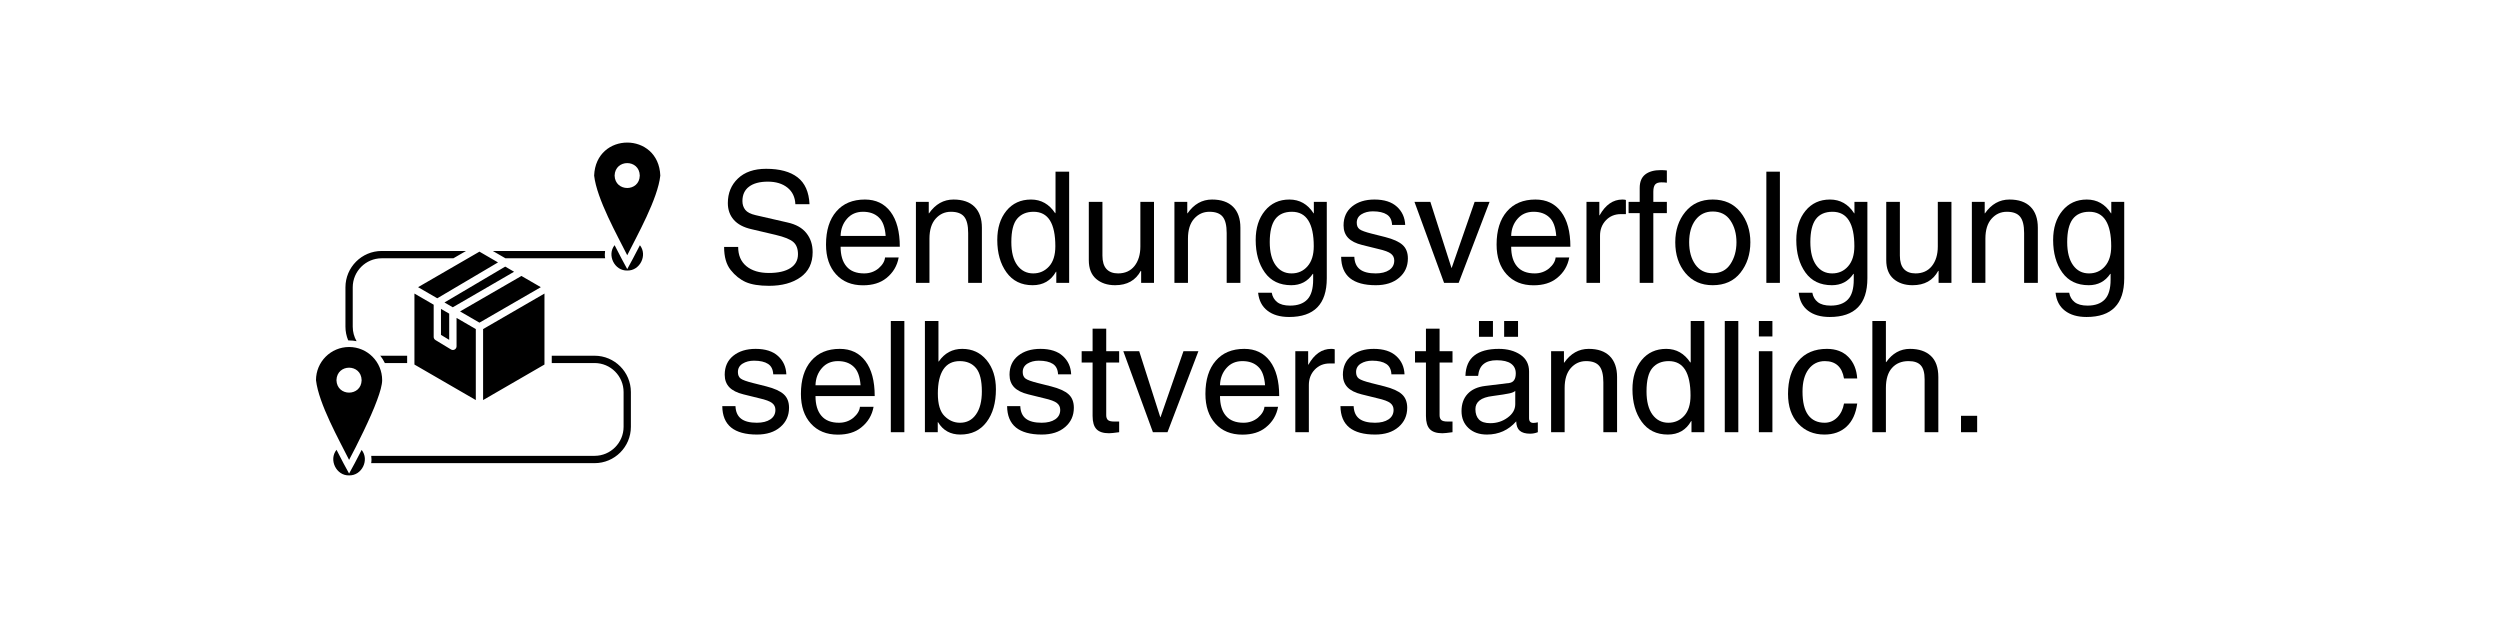 <?xml version="1.0" encoding="utf-8"?>
<svg xmlns="http://www.w3.org/2000/svg" height="150" preserveAspectRatio="xMidYMid meet" version="1.0" viewBox="0 0 450 112.5" width="600" zoomAndPan="magnify">
  <defs>
    <g/>
    <clipPath id="f67ad4c50c">
      <path clip-rule="nonzero" d="M 56.879 25 L 118.855 25 L 118.855 85.648 L 56.879 85.648 Z M 56.879 25"/>
    </clipPath>
  </defs>
  <g fill="#000000" fill-opacity="1">
    <g transform="translate(129.12, 50.916)">
      <g>
        <path d="M 14.047 -14.156 C 13.992 -15.426 13.52 -16.422 12.625 -17.141 C 11.727 -17.859 10.551 -18.219 9.094 -18.219 C 7.625 -18.219 6.492 -17.914 5.703 -17.312 C 4.91 -16.719 4.516 -15.852 4.516 -14.719 C 4.516 -14.102 4.688 -13.578 5.031 -13.141 C 5.375 -12.711 5.992 -12.395 6.891 -12.188 L 12.609 -10.875 C 14.148 -10.539 15.289 -9.898 16.031 -8.953 C 16.781 -8.016 17.156 -6.875 17.156 -5.531 C 17.156 -3.551 16.426 -2.047 14.969 -1.016 C 13.52 0.016 11.633 0.531 9.312 0.531 C 7.539 0.531 6.145 0.305 5.125 -0.141 C 4.102 -0.598 3.195 -1.32 2.406 -2.312 C 1.613 -3.301 1.219 -4.688 1.219 -6.469 L 3.75 -6.469 C 3.75 -4.977 4.242 -3.82 5.234 -3 C 6.223 -2.188 7.57 -1.781 9.281 -1.781 C 10.938 -1.781 12.223 -2.07 13.141 -2.656 C 14.055 -3.238 14.516 -4.07 14.516 -5.156 C 14.516 -6.133 14.238 -6.863 13.688 -7.344 C 13.145 -7.832 12.078 -8.266 10.484 -8.641 L 6.172 -9.656 C 4.734 -9.977 3.66 -10.547 2.953 -11.359 C 2.242 -12.172 1.891 -13.172 1.891 -14.359 C 1.891 -16.148 2.492 -17.625 3.703 -18.781 C 4.922 -19.945 6.613 -20.531 8.781 -20.531 C 11.227 -20.531 13.113 -20.02 14.438 -19 C 15.77 -17.977 16.488 -16.363 16.594 -14.156 Z M 14.047 -14.156"/>
      </g>
    </g>
  </g>
  <g fill="#000000" fill-opacity="1">
    <g transform="translate(147.574, 50.916)">
      <g>
        <path d="M 11.844 -8.453 C 11.727 -10.035 11.312 -11.148 10.594 -11.797 C 9.895 -12.461 8.953 -12.797 7.766 -12.797 C 6.578 -12.797 5.617 -12.379 4.891 -11.547 C 4.148 -10.703 3.766 -9.672 3.734 -8.453 Z M 14.188 -4.578 C 13.914 -3.055 13.172 -1.812 11.953 -0.844 C 10.891 0.008 9.492 0.438 7.766 0.438 C 5.723 0.438 4.102 -0.223 2.906 -1.547 C 1.707 -2.867 1.109 -4.648 1.109 -6.891 C 1.109 -9.441 1.727 -11.43 2.969 -12.859 C 4.195 -14.285 5.91 -15 8.109 -15 C 10.078 -15 11.613 -14.266 12.719 -12.797 C 13.832 -11.316 14.391 -9.219 14.391 -6.5 L 3.734 -6.5 C 3.734 -4.969 4.086 -3.785 4.797 -2.953 C 5.504 -2.117 6.562 -1.703 7.969 -1.703 C 8.957 -1.703 9.816 -2 10.547 -2.594 C 11.273 -3.219 11.672 -3.879 11.734 -4.578 Z M 14.188 -4.578"/>
      </g>
    </g>
  </g>
  <g fill="#000000" fill-opacity="1">
    <g transform="translate(163.021, 50.916)">
      <g>
        <path d="M 13.719 0 L 11.25 0 L 11.25 -8.969 C 11.25 -10.344 11.008 -11.32 10.531 -11.906 C 10.051 -12.5 9.254 -12.797 8.141 -12.797 C 7.047 -12.797 6.129 -12.379 5.391 -11.547 C 4.648 -10.711 4.281 -9.516 4.281 -7.953 L 4.281 0 L 1.844 0 L 1.844 -14.578 L 4.156 -14.578 L 4.156 -12.516 L 4.203 -12.516 C 5.359 -14.172 6.828 -15 8.609 -15 C 10.266 -15 11.531 -14.562 12.406 -13.688 C 13.281 -12.812 13.719 -11.555 13.719 -9.922 Z M 13.719 0"/>
      </g>
    </g>
  </g>
  <g fill="#000000" fill-opacity="1">
    <g transform="translate(178.4, 50.916)">
      <g>
        <path d="M 3.641 -7.344 C 3.641 -5.531 4 -4.133 4.719 -3.156 C 5.438 -2.188 6.391 -1.703 7.578 -1.703 C 8.711 -1.703 9.66 -2.117 10.422 -2.953 C 11.18 -3.785 11.562 -5 11.562 -6.594 C 11.562 -8.645 11.238 -10.191 10.594 -11.234 C 9.945 -12.273 8.961 -12.797 7.641 -12.797 C 6.379 -12.797 5.395 -12.379 4.688 -11.547 C 3.988 -10.723 3.641 -9.32 3.641 -7.344 Z M 14.047 0 L 11.734 0 L 11.734 -2 L 11.672 -2 C 10.754 -0.383 9.352 0.422 7.469 0.422 C 5.445 0.422 3.879 -0.348 2.766 -1.891 C 1.66 -3.43 1.109 -5.375 1.109 -7.719 C 1.109 -9.875 1.656 -11.625 2.75 -12.969 C 3.852 -14.32 5.332 -15 7.188 -15 C 9.008 -15 10.461 -14.172 11.547 -12.516 L 11.594 -12.688 L 11.594 -20.016 L 14.047 -20.016 Z M 14.047 0"/>
      </g>
    </g>
  </g>
  <g fill="#000000" fill-opacity="1">
    <g transform="translate(194.282, 50.916)">
      <g>
        <path d="M 1.703 -14.578 L 4.156 -14.578 L 4.156 -4.906 C 4.156 -3.832 4.395 -3.031 4.875 -2.5 C 5.363 -1.969 6.062 -1.703 6.969 -1.703 C 8.227 -1.703 9.211 -2.145 9.922 -3.031 C 10.629 -3.926 10.984 -5.098 10.984 -6.547 L 10.984 -14.578 L 13.438 -14.578 L 13.438 0 L 11.125 0 L 11.125 -2.125 L 11.062 -2.172 C 10.133 -0.441 8.594 0.422 6.438 0.422 C 5.039 0.422 3.898 0.039 3.016 -0.719 C 2.141 -1.477 1.703 -2.602 1.703 -4.094 Z M 1.703 -14.578"/>
      </g>
    </g>
  </g>
  <g fill="#000000" fill-opacity="1">
    <g transform="translate(209.552, 50.916)">
      <g>
        <path d="M 13.719 0 L 11.25 0 L 11.25 -8.969 C 11.25 -10.344 11.008 -11.32 10.531 -11.906 C 10.051 -12.5 9.254 -12.797 8.141 -12.797 C 7.047 -12.797 6.129 -12.379 5.391 -11.547 C 4.648 -10.711 4.281 -9.516 4.281 -7.953 L 4.281 0 L 1.844 0 L 1.844 -14.578 L 4.156 -14.578 L 4.156 -12.516 L 4.203 -12.516 C 5.359 -14.172 6.828 -15 8.609 -15 C 10.266 -15 11.531 -14.562 12.406 -13.688 C 13.281 -12.812 13.719 -11.555 13.719 -9.922 Z M 13.719 0"/>
      </g>
    </g>
  </g>
  <g fill="#000000" fill-opacity="1">
    <g transform="translate(224.93, 50.916)">
      <g>
        <path d="M 3.625 -7.344 C 3.625 -5.551 3.977 -4.16 4.688 -3.172 C 5.395 -2.191 6.348 -1.703 7.547 -1.703 C 8.723 -1.703 9.68 -2.129 10.422 -2.984 C 11.172 -3.836 11.547 -5.039 11.547 -6.594 C 11.547 -8.645 11.219 -10.191 10.562 -11.234 C 9.914 -12.273 8.93 -12.797 7.609 -12.797 C 6.273 -12.797 5.273 -12.352 4.609 -11.469 C 3.953 -10.582 3.625 -9.207 3.625 -7.344 Z M 13.891 -0.828 C 13.891 1.516 13.32 3.258 12.188 4.406 C 11.062 5.562 9.367 6.141 7.109 6.141 C 5.473 6.141 4.172 5.758 3.203 5 C 2.234 4.25 1.676 3.176 1.531 1.781 L 3.984 1.781 C 4.109 2.488 4.438 3.051 4.969 3.469 C 5.5 3.883 6.27 4.094 7.281 4.094 C 8.656 4.094 9.691 3.723 10.391 2.984 C 11.086 2.254 11.438 1.066 11.438 -0.578 L 11.438 -1.625 L 11.375 -1.625 C 10.457 -0.258 9.164 0.422 7.5 0.422 C 5.414 0.422 3.828 -0.344 2.734 -1.875 C 1.641 -3.406 1.094 -5.352 1.094 -7.719 C 1.094 -9.875 1.645 -11.625 2.75 -12.969 C 3.852 -14.32 5.32 -15 7.156 -15 C 9 -15 10.453 -14.172 11.516 -12.516 L 11.562 -12.516 L 11.562 -14.578 L 13.891 -14.578 Z M 13.891 -0.828"/>
      </g>
    </g>
  </g>
  <g fill="#000000" fill-opacity="1">
    <g transform="translate(240.513, 50.916)">
      <g>
        <path d="M 10.062 -10.422 C 10.02 -11.297 9.707 -11.922 9.125 -12.297 C 8.539 -12.68 7.695 -12.875 6.594 -12.875 C 5.801 -12.875 5.117 -12.695 4.547 -12.344 C 3.984 -11.988 3.703 -11.484 3.703 -10.828 C 3.703 -10.297 3.867 -9.906 4.203 -9.656 C 4.535 -9.406 5.266 -9.141 6.391 -8.859 L 8.812 -8.25 C 10.281 -7.875 11.328 -7.398 11.953 -6.828 C 12.586 -6.254 12.906 -5.445 12.906 -4.406 C 12.906 -2.977 12.379 -1.816 11.328 -0.922 C 10.285 -0.023 8.883 0.422 7.125 0.422 C 5.082 0.422 3.535 0 2.484 -0.844 C 1.441 -1.695 0.91 -2.977 0.891 -4.688 L 3.266 -4.688 C 3.305 -3.676 3.641 -2.926 4.266 -2.438 C 4.898 -1.945 5.848 -1.703 7.109 -1.703 C 8.129 -1.703 8.941 -1.906 9.547 -2.312 C 10.148 -2.719 10.453 -3.285 10.453 -4.016 C 10.453 -4.535 10.254 -4.945 9.859 -5.25 C 9.473 -5.562 8.703 -5.848 7.547 -6.109 L 4.703 -6.812 C 3.555 -7.094 2.707 -7.52 2.156 -8.094 C 1.602 -8.676 1.328 -9.426 1.328 -10.344 C 1.328 -11.781 1.836 -12.914 2.859 -13.75 C 3.891 -14.582 5.234 -15 6.891 -15 C 8.648 -15 10 -14.566 10.938 -13.703 C 11.875 -12.848 12.367 -11.754 12.422 -10.422 Z M 10.062 -10.422"/>
      </g>
    </g>
  </g>
  <g fill="#000000" fill-opacity="1">
    <g transform="translate(254.449, 50.916)">
      <g>
        <path d="M 10.984 -14.578 L 13.672 -14.578 L 8.109 0 L 5.484 0 L 0.156 -14.578 L 3.016 -14.578 L 6.812 -2.703 L 6.859 -2.703 Z M 10.984 -14.578"/>
      </g>
    </g>
  </g>
  <g fill="#000000" fill-opacity="1">
    <g transform="translate(268.277, 50.916)">
      <g>
        <path d="M 11.844 -8.453 C 11.727 -10.035 11.312 -11.148 10.594 -11.797 C 9.895 -12.461 8.953 -12.797 7.766 -12.797 C 6.578 -12.797 5.617 -12.379 4.891 -11.547 C 4.148 -10.703 3.766 -9.672 3.734 -8.453 Z M 14.188 -4.578 C 13.914 -3.055 13.172 -1.812 11.953 -0.844 C 10.891 0.008 9.492 0.438 7.766 0.438 C 5.723 0.438 4.102 -0.223 2.906 -1.547 C 1.707 -2.867 1.109 -4.648 1.109 -6.891 C 1.109 -9.441 1.727 -11.43 2.969 -12.859 C 4.195 -14.285 5.91 -15 8.109 -15 C 10.078 -15 11.613 -14.266 12.719 -12.797 C 13.832 -11.316 14.391 -9.219 14.391 -6.5 L 3.734 -6.5 C 3.734 -4.969 4.086 -3.785 4.797 -2.953 C 5.504 -2.117 6.562 -1.703 7.969 -1.703 C 8.957 -1.703 9.816 -2 10.547 -2.594 C 11.273 -3.219 11.672 -3.879 11.734 -4.578 Z M 14.188 -4.578"/>
      </g>
    </g>
  </g>
  <g fill="#000000" fill-opacity="1">
    <g transform="translate(283.723, 50.916)">
      <g>
        <path d="M 4.281 0 L 1.844 0 L 1.844 -14.578 L 4.156 -14.578 L 4.156 -12.156 L 4.203 -12.156 C 5.266 -14.051 6.629 -15 8.297 -15 C 8.566 -15 8.781 -14.973 8.938 -14.922 L 8.938 -12.375 L 8.031 -12.375 C 6.938 -12.375 6.035 -12 5.328 -11.25 C 4.629 -10.508 4.281 -9.586 4.281 -8.484 Z M 4.281 0"/>
      </g>
    </g>
  </g>
  <g fill="#000000" fill-opacity="1">
    <g transform="translate(292.801, 50.916)">
      <g>
        <path d="M 4.797 -12.547 L 4.797 0 L 2.344 0 L 2.344 -12.547 L 0.344 -12.547 L 0.344 -14.578 L 2.344 -14.578 L 2.344 -17.078 C 2.344 -18.18 2.676 -18.992 3.344 -19.516 C 4.008 -20.035 4.941 -20.297 6.141 -20.297 C 6.547 -20.297 6.91 -20.273 7.234 -20.234 L 7.234 -18.031 C 6.953 -18.07 6.625 -18.094 6.25 -18.094 C 5.707 -18.094 5.328 -17.957 5.109 -17.688 C 4.898 -17.414 4.797 -16.984 4.797 -16.391 L 4.797 -14.578 L 7.234 -14.578 L 7.234 -12.547 Z M 4.797 -12.547"/>
      </g>
    </g>
  </g>
  <g fill="#000000" fill-opacity="1">
    <g transform="translate(300.517, 50.916)">
      <g>
        <path d="M 3.531 -7.312 C 3.531 -5.688 3.898 -4.348 4.641 -3.297 C 5.379 -2.254 6.422 -1.734 7.766 -1.734 C 9.172 -1.734 10.234 -2.281 10.953 -3.375 C 11.68 -4.469 12.047 -5.781 12.047 -7.312 C 12.047 -8.852 11.68 -10.16 10.953 -11.234 C 10.234 -12.305 9.172 -12.844 7.766 -12.844 C 6.473 -12.844 5.441 -12.336 4.672 -11.328 C 3.91 -10.316 3.531 -8.977 3.531 -7.312 Z M 1.031 -7.312 C 1.031 -9.477 1.633 -11.301 2.844 -12.781 C 4.051 -14.258 5.691 -15 7.766 -15 C 9.891 -15 11.551 -14.25 12.75 -12.75 C 13.945 -11.25 14.547 -9.438 14.547 -7.312 C 14.547 -5.164 13.953 -3.336 12.766 -1.828 C 11.578 -0.328 9.91 0.422 7.766 0.422 C 5.711 0.422 4.078 -0.305 2.859 -1.766 C 1.641 -3.223 1.031 -5.07 1.031 -7.312 Z M 1.031 -7.312"/>
      </g>
    </g>
  </g>
  <g fill="#000000" fill-opacity="1">
    <g transform="translate(316.1, 50.916)">
      <g>
        <path d="M 4.281 0 L 1.844 0 L 1.844 -20.016 L 4.281 -20.016 Z M 4.281 0"/>
      </g>
    </g>
  </g>
  <g fill="#000000" fill-opacity="1">
    <g transform="translate(322.238, 50.916)">
      <g>
        <path d="M 3.625 -7.344 C 3.625 -5.551 3.977 -4.16 4.688 -3.172 C 5.395 -2.191 6.348 -1.703 7.547 -1.703 C 8.723 -1.703 9.68 -2.129 10.422 -2.984 C 11.172 -3.836 11.547 -5.039 11.547 -6.594 C 11.547 -8.645 11.219 -10.191 10.562 -11.234 C 9.914 -12.273 8.93 -12.797 7.609 -12.797 C 6.273 -12.797 5.273 -12.352 4.609 -11.469 C 3.953 -10.582 3.625 -9.207 3.625 -7.344 Z M 13.891 -0.828 C 13.891 1.516 13.32 3.258 12.188 4.406 C 11.062 5.562 9.367 6.141 7.109 6.141 C 5.473 6.141 4.172 5.758 3.203 5 C 2.234 4.25 1.676 3.176 1.531 1.781 L 3.984 1.781 C 4.109 2.488 4.438 3.051 4.969 3.469 C 5.5 3.883 6.27 4.094 7.281 4.094 C 8.656 4.094 9.691 3.723 10.391 2.984 C 11.086 2.254 11.438 1.066 11.438 -0.578 L 11.438 -1.625 L 11.375 -1.625 C 10.457 -0.258 9.164 0.422 7.5 0.422 C 5.414 0.422 3.828 -0.344 2.734 -1.875 C 1.641 -3.406 1.094 -5.352 1.094 -7.719 C 1.094 -9.875 1.645 -11.625 2.75 -12.969 C 3.852 -14.32 5.32 -15 7.156 -15 C 9 -15 10.453 -14.172 11.516 -12.516 L 11.562 -12.516 L 11.562 -14.578 L 13.891 -14.578 Z M 13.891 -0.828"/>
      </g>
    </g>
  </g>
  <g fill="#000000" fill-opacity="1">
    <g transform="translate(337.821, 50.916)">
      <g>
        <path d="M 1.703 -14.578 L 4.156 -14.578 L 4.156 -4.906 C 4.156 -3.832 4.395 -3.031 4.875 -2.5 C 5.363 -1.969 6.062 -1.703 6.969 -1.703 C 8.227 -1.703 9.211 -2.145 9.922 -3.031 C 10.629 -3.926 10.984 -5.098 10.984 -6.547 L 10.984 -14.578 L 13.438 -14.578 L 13.438 0 L 11.125 0 L 11.125 -2.125 L 11.062 -2.172 C 10.133 -0.441 8.594 0.422 6.438 0.422 C 5.039 0.422 3.898 0.039 3.016 -0.719 C 2.141 -1.477 1.703 -2.602 1.703 -4.094 Z M 1.703 -14.578"/>
      </g>
    </g>
  </g>
  <g fill="#000000" fill-opacity="1">
    <g transform="translate(353.091, 50.916)">
      <g>
        <path d="M 13.719 0 L 11.25 0 L 11.25 -8.969 C 11.25 -10.344 11.008 -11.32 10.531 -11.906 C 10.051 -12.5 9.254 -12.797 8.141 -12.797 C 7.047 -12.797 6.129 -12.379 5.391 -11.547 C 4.648 -10.711 4.281 -9.516 4.281 -7.953 L 4.281 0 L 1.844 0 L 1.844 -14.578 L 4.156 -14.578 L 4.156 -12.516 L 4.203 -12.516 C 5.359 -14.172 6.828 -15 8.609 -15 C 10.266 -15 11.531 -14.562 12.406 -13.688 C 13.281 -12.812 13.719 -11.555 13.719 -9.922 Z M 13.719 0"/>
      </g>
    </g>
  </g>
  <g fill="#000000" fill-opacity="1">
    <g transform="translate(368.47, 50.916)">
      <g>
        <path d="M 3.625 -7.344 C 3.625 -5.551 3.977 -4.16 4.688 -3.172 C 5.395 -2.191 6.348 -1.703 7.547 -1.703 C 8.723 -1.703 9.68 -2.129 10.422 -2.984 C 11.172 -3.836 11.547 -5.039 11.547 -6.594 C 11.547 -8.645 11.219 -10.191 10.562 -11.234 C 9.914 -12.273 8.93 -12.797 7.609 -12.797 C 6.273 -12.797 5.273 -12.352 4.609 -11.469 C 3.953 -10.582 3.625 -9.207 3.625 -7.344 Z M 13.891 -0.828 C 13.891 1.516 13.32 3.258 12.188 4.406 C 11.062 5.562 9.367 6.141 7.109 6.141 C 5.473 6.141 4.172 5.758 3.203 5 C 2.234 4.25 1.676 3.176 1.531 1.781 L 3.984 1.781 C 4.109 2.488 4.438 3.051 4.969 3.469 C 5.5 3.883 6.27 4.094 7.281 4.094 C 8.656 4.094 9.691 3.723 10.391 2.984 C 11.086 2.254 11.438 1.066 11.438 -0.578 L 11.438 -1.625 L 11.375 -1.625 C 10.457 -0.258 9.164 0.422 7.5 0.422 C 5.414 0.422 3.828 -0.344 2.734 -1.875 C 1.641 -3.406 1.094 -5.352 1.094 -7.719 C 1.094 -9.875 1.645 -11.625 2.75 -12.969 C 3.852 -14.32 5.32 -15 7.156 -15 C 9 -15 10.453 -14.172 11.516 -12.516 L 11.562 -12.516 L 11.562 -14.578 L 13.891 -14.578 Z M 13.891 -0.828"/>
      </g>
    </g>
  </g>
  <g fill="#000000" fill-opacity="1">
    <g transform="translate(129.12, 77.797)">
      <g>
        <path d="M 10.062 -10.422 C 10.02 -11.297 9.707 -11.922 9.125 -12.297 C 8.539 -12.68 7.695 -12.875 6.594 -12.875 C 5.801 -12.875 5.117 -12.695 4.547 -12.344 C 3.984 -11.988 3.703 -11.484 3.703 -10.828 C 3.703 -10.297 3.867 -9.906 4.203 -9.656 C 4.535 -9.406 5.266 -9.141 6.391 -8.859 L 8.812 -8.25 C 10.281 -7.875 11.328 -7.398 11.953 -6.828 C 12.586 -6.254 12.906 -5.445 12.906 -4.406 C 12.906 -2.977 12.379 -1.816 11.328 -0.922 C 10.285 -0.023 8.883 0.422 7.125 0.422 C 5.082 0.422 3.535 0 2.484 -0.844 C 1.441 -1.695 0.91 -2.977 0.891 -4.688 L 3.266 -4.688 C 3.305 -3.676 3.641 -2.926 4.266 -2.438 C 4.898 -1.945 5.848 -1.703 7.109 -1.703 C 8.129 -1.703 8.941 -1.906 9.547 -2.312 C 10.148 -2.719 10.453 -3.285 10.453 -4.016 C 10.453 -4.535 10.254 -4.945 9.859 -5.25 C 9.473 -5.562 8.703 -5.848 7.547 -6.109 L 4.703 -6.812 C 3.555 -7.094 2.707 -7.52 2.156 -8.094 C 1.602 -8.676 1.328 -9.426 1.328 -10.344 C 1.328 -11.781 1.836 -12.914 2.859 -13.75 C 3.891 -14.582 5.234 -15 6.891 -15 C 8.648 -15 10 -14.566 10.938 -13.703 C 11.875 -12.848 12.367 -11.754 12.422 -10.422 Z M 10.062 -10.422"/>
      </g>
    </g>
  </g>
  <g fill="#000000" fill-opacity="1">
    <g transform="translate(143.056, 77.797)">
      <g>
        <path d="M 11.844 -8.453 C 11.727 -10.035 11.312 -11.148 10.594 -11.797 C 9.895 -12.461 8.953 -12.797 7.766 -12.797 C 6.578 -12.797 5.617 -12.379 4.891 -11.547 C 4.148 -10.703 3.766 -9.672 3.734 -8.453 Z M 14.188 -4.578 C 13.914 -3.055 13.172 -1.812 11.953 -0.844 C 10.891 0.008 9.492 0.438 7.766 0.438 C 5.723 0.438 4.102 -0.223 2.906 -1.547 C 1.707 -2.867 1.109 -4.648 1.109 -6.891 C 1.109 -9.441 1.727 -11.43 2.969 -12.859 C 4.195 -14.285 5.91 -15 8.109 -15 C 10.078 -15 11.613 -14.266 12.719 -12.797 C 13.832 -11.316 14.391 -9.219 14.391 -6.5 L 3.734 -6.5 C 3.734 -4.969 4.086 -3.785 4.797 -2.953 C 5.504 -2.117 6.562 -1.703 7.969 -1.703 C 8.957 -1.703 9.816 -2 10.547 -2.594 C 11.273 -3.219 11.672 -3.879 11.734 -4.578 Z M 14.188 -4.578"/>
      </g>
    </g>
  </g>
  <g fill="#000000" fill-opacity="1">
    <g transform="translate(158.503, 77.797)">
      <g>
        <path d="M 4.281 0 L 1.844 0 L 1.844 -20.016 L 4.281 -20.016 Z M 4.281 0"/>
      </g>
    </g>
  </g>
  <g fill="#000000" fill-opacity="1">
    <g transform="translate(164.64, 77.797)">
      <g>
        <path d="M 12.094 -7.344 C 12.094 -9.301 11.75 -10.695 11.062 -11.531 C 10.363 -12.375 9.379 -12.797 8.109 -12.797 C 6.805 -12.797 5.82 -12.297 5.156 -11.297 C 4.5 -10.297 4.172 -8.852 4.172 -6.969 C 4.172 -5.051 4.57 -3.695 5.375 -2.906 C 6.176 -2.102 7.109 -1.703 8.172 -1.703 C 9.379 -1.703 10.332 -2.195 11.031 -3.188 C 11.738 -4.176 12.094 -5.562 12.094 -7.344 Z M 1.844 0 L 1.844 -20.016 L 4.281 -20.016 L 4.281 -12.734 L 4.344 -12.734 C 5.383 -14.242 6.789 -15 8.562 -15 C 10.375 -15 11.836 -14.32 12.953 -12.969 C 14.066 -11.613 14.625 -9.863 14.625 -7.719 C 14.625 -5.281 14.062 -3.316 12.938 -1.828 C 11.812 -0.328 10.238 0.422 8.219 0.422 C 6.438 0.422 5.098 -0.32 4.203 -1.812 L 4.156 -1.812 L 4.156 0 Z M 1.844 0"/>
      </g>
    </g>
  </g>
  <g fill="#000000" fill-opacity="1">
    <g transform="translate(180.387, 77.797)">
      <g>
        <path d="M 10.062 -10.422 C 10.02 -11.297 9.707 -11.922 9.125 -12.297 C 8.539 -12.68 7.695 -12.875 6.594 -12.875 C 5.801 -12.875 5.117 -12.695 4.547 -12.344 C 3.984 -11.988 3.703 -11.484 3.703 -10.828 C 3.703 -10.297 3.867 -9.906 4.203 -9.656 C 4.535 -9.406 5.266 -9.141 6.391 -8.859 L 8.812 -8.25 C 10.281 -7.875 11.328 -7.398 11.953 -6.828 C 12.586 -6.254 12.906 -5.445 12.906 -4.406 C 12.906 -2.977 12.379 -1.816 11.328 -0.922 C 10.285 -0.023 8.883 0.422 7.125 0.422 C 5.082 0.422 3.535 0 2.484 -0.844 C 1.441 -1.695 0.91 -2.977 0.891 -4.688 L 3.266 -4.688 C 3.305 -3.676 3.641 -2.926 4.266 -2.438 C 4.898 -1.945 5.848 -1.703 7.109 -1.703 C 8.129 -1.703 8.941 -1.906 9.547 -2.312 C 10.148 -2.719 10.453 -3.285 10.453 -4.016 C 10.453 -4.535 10.254 -4.945 9.859 -5.25 C 9.473 -5.562 8.703 -5.848 7.547 -6.109 L 4.703 -6.812 C 3.555 -7.094 2.707 -7.52 2.156 -8.094 C 1.602 -8.676 1.328 -9.426 1.328 -10.344 C 1.328 -11.781 1.836 -12.914 2.859 -13.75 C 3.891 -14.582 5.234 -15 6.891 -15 C 8.648 -15 10 -14.566 10.938 -13.703 C 11.875 -12.848 12.367 -11.754 12.422 -10.422 Z M 10.062 -10.422"/>
      </g>
    </g>
  </g>
  <g fill="#000000" fill-opacity="1">
    <g transform="translate(194.323, 77.797)">
      <g>
        <path d="M 4.797 -12.547 L 4.797 -3.062 C 4.797 -2.688 4.895 -2.398 5.094 -2.203 C 5.301 -2.016 5.664 -1.922 6.188 -1.922 L 7.125 -1.922 L 7.125 0 C 6.238 0.125 5.629 0.188 5.297 0.188 C 4.266 0.188 3.516 -0.055 3.047 -0.547 C 2.578 -1.035 2.344 -1.828 2.344 -2.922 L 2.344 -12.547 L 0.375 -12.547 L 0.375 -14.578 L 2.344 -14.578 L 2.344 -18.641 L 4.797 -18.641 L 4.797 -14.578 L 7.125 -14.578 L 7.125 -12.547 Z M 4.797 -12.547"/>
      </g>
    </g>
  </g>
  <g fill="#000000" fill-opacity="1">
    <g transform="translate(202.039, 77.797)">
      <g>
        <path d="M 10.984 -14.578 L 13.672 -14.578 L 8.109 0 L 5.484 0 L 0.156 -14.578 L 3.016 -14.578 L 6.812 -2.703 L 6.859 -2.703 Z M 10.984 -14.578"/>
      </g>
    </g>
  </g>
  <g fill="#000000" fill-opacity="1">
    <g transform="translate(215.866, 77.797)">
      <g>
        <path d="M 11.844 -8.453 C 11.727 -10.035 11.312 -11.148 10.594 -11.797 C 9.895 -12.461 8.953 -12.797 7.766 -12.797 C 6.578 -12.797 5.617 -12.379 4.891 -11.547 C 4.148 -10.703 3.766 -9.672 3.734 -8.453 Z M 14.188 -4.578 C 13.914 -3.055 13.172 -1.812 11.953 -0.844 C 10.891 0.008 9.492 0.438 7.766 0.438 C 5.723 0.438 4.102 -0.223 2.906 -1.547 C 1.707 -2.867 1.109 -4.648 1.109 -6.891 C 1.109 -9.441 1.727 -11.43 2.969 -12.859 C 4.195 -14.285 5.91 -15 8.109 -15 C 10.078 -15 11.613 -14.266 12.719 -12.797 C 13.832 -11.316 14.391 -9.219 14.391 -6.5 L 3.734 -6.5 C 3.734 -4.969 4.086 -3.785 4.797 -2.953 C 5.504 -2.117 6.562 -1.703 7.969 -1.703 C 8.957 -1.703 9.816 -2 10.547 -2.594 C 11.273 -3.219 11.672 -3.879 11.734 -4.578 Z M 14.188 -4.578"/>
      </g>
    </g>
  </g>
  <g fill="#000000" fill-opacity="1">
    <g transform="translate(231.313, 77.797)">
      <g>
        <path d="M 4.281 0 L 1.844 0 L 1.844 -14.578 L 4.156 -14.578 L 4.156 -12.156 L 4.203 -12.156 C 5.266 -14.051 6.629 -15 8.297 -15 C 8.566 -15 8.781 -14.973 8.938 -14.922 L 8.938 -12.375 L 8.031 -12.375 C 6.938 -12.375 6.035 -12 5.328 -11.25 C 4.629 -10.508 4.281 -9.586 4.281 -8.484 Z M 4.281 0"/>
      </g>
    </g>
  </g>
  <g fill="#000000" fill-opacity="1">
    <g transform="translate(240.391, 77.797)">
      <g>
        <path d="M 10.062 -10.422 C 10.02 -11.297 9.707 -11.922 9.125 -12.297 C 8.539 -12.68 7.695 -12.875 6.594 -12.875 C 5.801 -12.875 5.117 -12.695 4.547 -12.344 C 3.984 -11.988 3.703 -11.484 3.703 -10.828 C 3.703 -10.297 3.867 -9.906 4.203 -9.656 C 4.535 -9.406 5.266 -9.141 6.391 -8.859 L 8.812 -8.25 C 10.281 -7.875 11.328 -7.398 11.953 -6.828 C 12.586 -6.254 12.906 -5.445 12.906 -4.406 C 12.906 -2.977 12.379 -1.816 11.328 -0.922 C 10.285 -0.023 8.883 0.422 7.125 0.422 C 5.082 0.422 3.535 0 2.484 -0.844 C 1.441 -1.695 0.91 -2.977 0.891 -4.688 L 3.266 -4.688 C 3.305 -3.676 3.641 -2.926 4.266 -2.438 C 4.898 -1.945 5.848 -1.703 7.109 -1.703 C 8.129 -1.703 8.941 -1.906 9.547 -2.312 C 10.148 -2.719 10.453 -3.285 10.453 -4.016 C 10.453 -4.535 10.254 -4.945 9.859 -5.25 C 9.473 -5.562 8.703 -5.848 7.547 -6.109 L 4.703 -6.812 C 3.555 -7.094 2.707 -7.52 2.156 -8.094 C 1.602 -8.676 1.328 -9.426 1.328 -10.344 C 1.328 -11.781 1.836 -12.914 2.859 -13.75 C 3.891 -14.582 5.234 -15 6.891 -15 C 8.648 -15 10 -14.566 10.938 -13.703 C 11.875 -12.848 12.367 -11.754 12.422 -10.422 Z M 10.062 -10.422"/>
      </g>
    </g>
  </g>
  <g fill="#000000" fill-opacity="1">
    <g transform="translate(254.327, 77.797)">
      <g>
        <path d="M 4.797 -12.547 L 4.797 -3.062 C 4.797 -2.688 4.895 -2.398 5.094 -2.203 C 5.301 -2.016 5.664 -1.922 6.188 -1.922 L 7.125 -1.922 L 7.125 0 C 6.238 0.125 5.629 0.188 5.297 0.188 C 4.266 0.188 3.516 -0.055 3.047 -0.547 C 2.578 -1.035 2.344 -1.828 2.344 -2.922 L 2.344 -12.547 L 0.375 -12.547 L 0.375 -14.578 L 2.344 -14.578 L 2.344 -18.641 L 4.797 -18.641 L 4.797 -14.578 L 7.125 -14.578 L 7.125 -12.547 Z M 4.797 -12.547"/>
      </g>
    </g>
  </g>
  <g fill="#000000" fill-opacity="1">
    <g transform="translate(262.043, 77.797)">
      <g>
        <path d="M 10.703 -7.438 C 10.516 -7.25 10.156 -7.098 9.625 -6.984 C 9.094 -6.867 8.102 -6.711 6.656 -6.516 C 5.582 -6.391 4.789 -6.125 4.281 -5.719 C 3.781 -5.32 3.531 -4.801 3.531 -4.156 C 3.531 -3.352 3.742 -2.727 4.172 -2.281 C 4.598 -1.844 5.281 -1.625 6.219 -1.625 C 7.383 -1.625 8.422 -1.957 9.328 -2.625 C 10.242 -3.289 10.703 -4.098 10.703 -5.047 Z M 1.734 -10.141 C 1.785 -11.785 2.316 -13.004 3.328 -13.797 C 4.336 -14.598 5.812 -15 7.75 -15 C 9.289 -15 10.582 -14.648 11.625 -13.953 C 12.664 -13.254 13.188 -12.242 13.188 -10.922 L 13.188 -2.531 C 13.188 -1.957 13.445 -1.672 13.969 -1.672 C 14.176 -1.672 14.441 -1.707 14.766 -1.781 L 14.766 0 C 14.316 0.176 13.852 0.266 13.375 0.266 C 12.539 0.266 11.922 0.086 11.516 -0.266 C 11.109 -0.617 10.895 -1.18 10.875 -1.953 C 9.477 -0.367 7.723 0.422 5.609 0.422 C 4.223 0.422 3.113 0.031 2.281 -0.75 C 1.445 -1.531 1.031 -2.547 1.031 -3.797 C 1.031 -5.078 1.395 -6.109 2.125 -6.891 C 2.852 -7.68 3.91 -8.16 5.297 -8.328 L 9.625 -8.859 C 10.406 -8.973 10.797 -9.551 10.797 -10.594 C 10.797 -11.352 10.508 -11.938 9.938 -12.344 C 9.375 -12.75 8.516 -12.953 7.359 -12.953 C 6.336 -12.953 5.551 -12.723 5 -12.266 C 4.445 -11.816 4.117 -11.109 4.016 -10.141 Z M 11.203 -17.172 L 8.703 -17.172 L 8.703 -20.016 L 11.203 -20.016 Z M 6.688 -17.172 L 4.172 -17.172 L 4.172 -20.016 L 6.688 -20.016 Z M 6.688 -17.172"/>
      </g>
    </g>
  </g>
  <g fill="#000000" fill-opacity="1">
    <g transform="translate(277.354, 77.797)">
      <g>
        <path d="M 13.719 0 L 11.25 0 L 11.25 -8.969 C 11.25 -10.344 11.008 -11.32 10.531 -11.906 C 10.051 -12.5 9.254 -12.797 8.141 -12.797 C 7.047 -12.797 6.129 -12.379 5.391 -11.547 C 4.648 -10.711 4.281 -9.516 4.281 -7.953 L 4.281 0 L 1.844 0 L 1.844 -14.578 L 4.156 -14.578 L 4.156 -12.516 L 4.203 -12.516 C 5.359 -14.172 6.828 -15 8.609 -15 C 10.266 -15 11.531 -14.562 12.406 -13.688 C 13.281 -12.812 13.719 -11.555 13.719 -9.922 Z M 13.719 0"/>
      </g>
    </g>
  </g>
  <g fill="#000000" fill-opacity="1">
    <g transform="translate(292.733, 77.797)">
      <g>
        <path d="M 3.641 -7.344 C 3.641 -5.531 4 -4.133 4.719 -3.156 C 5.438 -2.188 6.391 -1.703 7.578 -1.703 C 8.711 -1.703 9.66 -2.117 10.422 -2.953 C 11.18 -3.785 11.562 -5 11.562 -6.594 C 11.562 -8.645 11.238 -10.191 10.594 -11.234 C 9.945 -12.273 8.961 -12.797 7.641 -12.797 C 6.379 -12.797 5.395 -12.379 4.688 -11.547 C 3.988 -10.723 3.641 -9.32 3.641 -7.344 Z M 14.047 0 L 11.734 0 L 11.734 -2 L 11.672 -2 C 10.754 -0.383 9.352 0.422 7.469 0.422 C 5.445 0.422 3.879 -0.348 2.766 -1.891 C 1.66 -3.43 1.109 -5.375 1.109 -7.719 C 1.109 -9.875 1.656 -11.625 2.75 -12.969 C 3.852 -14.32 5.332 -15 7.188 -15 C 9.008 -15 10.461 -14.172 11.547 -12.516 L 11.594 -12.688 L 11.594 -20.016 L 14.047 -20.016 Z M 14.047 0"/>
      </g>
    </g>
  </g>
  <g fill="#000000" fill-opacity="1">
    <g transform="translate(308.615, 77.797)">
      <g>
        <path d="M 4.281 0 L 1.844 0 L 1.844 -20.016 L 4.281 -20.016 Z M 4.281 0"/>
      </g>
    </g>
  </g>
  <g fill="#000000" fill-opacity="1">
    <g transform="translate(314.753, 77.797)">
      <g>
        <path d="M 1.844 -17.234 L 1.844 -20.016 L 4.281 -20.016 L 4.281 -17.234 Z M 4.281 0 L 1.844 0 L 1.844 -14.578 L 4.281 -14.578 Z M 4.281 0"/>
      </g>
    </g>
  </g>
  <g fill="#000000" fill-opacity="1">
    <g transform="translate(320.891, 77.797)">
      <g>
        <path d="M 11.031 -9.672 C 10.676 -11.754 9.523 -12.797 7.578 -12.797 C 6.367 -12.797 5.395 -12.312 4.656 -11.344 C 3.926 -10.375 3.562 -9.031 3.562 -7.312 C 3.562 -5.426 3.898 -4.02 4.578 -3.094 C 5.266 -2.164 6.254 -1.703 7.547 -1.703 C 8.422 -1.703 9.176 -2.02 9.812 -2.656 C 10.445 -3.301 10.852 -4.133 11.031 -5.156 L 13.406 -5.156 C 13.164 -3.352 12.531 -1.973 11.5 -1.016 C 10.469 -0.055 9.133 0.422 7.5 0.422 C 5.582 0.422 4.008 -0.234 2.781 -1.547 C 1.562 -2.859 0.953 -4.641 0.953 -6.891 C 0.953 -9.359 1.562 -11.328 2.781 -12.797 C 4.008 -14.266 5.734 -15 7.953 -15 C 9.566 -15 10.852 -14.516 11.812 -13.547 C 12.77 -12.578 13.301 -11.285 13.406 -9.672 Z M 11.031 -9.672"/>
      </g>
    </g>
  </g>
  <g fill="#000000" fill-opacity="1">
    <g transform="translate(335.181, 77.797)">
      <g>
        <path d="M 13.719 0 L 11.25 0 L 11.25 -9.531 C 11.25 -10.695 11.02 -11.531 10.562 -12.031 C 10.113 -12.539 9.379 -12.797 8.359 -12.797 C 7.098 -12.797 6.102 -12.383 5.375 -11.562 C 4.645 -10.75 4.281 -9.547 4.281 -7.953 L 4.281 0 L 1.844 0 L 1.844 -20.016 L 4.281 -20.016 L 4.281 -12.625 L 4.344 -12.625 C 5.457 -14.207 6.879 -15 8.609 -15 C 10.211 -15 11.461 -14.582 12.359 -13.75 C 13.266 -12.914 13.719 -11.641 13.719 -9.922 Z M 13.719 0"/>
      </g>
    </g>
  </g>
  <g fill="#000000" fill-opacity="1">
    <g transform="translate(350.56, 77.797)">
      <g>
        <path d="M 5.328 0 L 2.422 0 L 2.422 -2.953 L 5.328 -2.953 Z M 5.328 0"/>
      </g>
    </g>
  </g>
  <g clip-path="url(#f67ad4c50c)">
    <path d="M 113.559 70.574 L 113.559 76.824 C 113.559 80.441 110.629 83.367 107.031 83.367 L 66.809 83.367 C 66.895 82.926 66.883 82.5 66.82 82.051 L 107.031 82.051 C 109.91 82.051 112.246 79.699 112.246 76.824 L 112.246 70.574 C 112.246 67.688 109.91 65.348 107.031 65.348 L 99.316 65.348 L 99.316 64.031 L 107.031 64.031 C 110.629 64.031 113.559 66.969 113.559 70.574 Z M 68.449 64.02 C 68.766 64.422 69.043 64.875 69.273 65.348 L 73.285 65.348 L 73.285 64.031 L 68.703 64.031 C 68.621 64.031 68.535 64.031 68.449 64.02 Z M 62.836 61.281 C 63.297 61.281 63.746 61.328 64.184 61.414 C 63.734 60.621 63.492 59.734 63.492 58.809 L 63.492 51.719 C 63.492 48.832 65.836 46.492 68.703 46.492 L 81.609 46.492 L 83.883 45.176 L 68.703 45.176 C 65.105 45.176 62.18 48.113 62.18 51.719 L 62.18 58.797 C 62.18 59.648 62.348 60.488 62.676 61.27 L 62.836 61.27 Z M 88.707 45.176 L 90.98 46.492 L 108.926 46.492 C 108.844 46.066 108.855 45.602 108.914 45.176 Z M 65.094 80.988 C 63.793 83.523 63.82 83.438 62.836 85.242 C 61.863 83.426 61.863 83.512 60.574 80.965 C 59.129 82.742 60.527 85.645 62.836 85.57 C 65.145 85.633 66.527 82.758 65.094 80.988 Z M 118.855 31.605 C 118.418 35.758 114.664 42.422 112.902 45.945 C 111.137 42.41 107.422 35.832 106.945 31.605 C 107.25 23.688 118.551 23.676 118.855 31.605 Z M 115.16 31.605 C 115.09 28.609 110.715 28.609 110.629 31.605 C 110.715 34.59 115.102 34.578 115.16 31.605 Z M 67.867 72.047 C 66.785 75.059 64.148 80.344 62.836 82.781 C 61.062 79.223 57.367 72.684 56.879 68.43 C 56.879 65.129 59.543 62.461 62.836 62.461 C 66.129 62.461 68.789 65.129 68.789 68.43 C 68.789 69.258 68.426 70.562 67.867 72.047 Z M 65.094 68.43 C 65.023 65.434 60.648 65.434 60.562 68.43 C 60.648 71.426 65.035 71.414 65.094 68.43 Z M 113.945 46.516 L 112.902 48.441 C 111.902 46.578 111.965 46.746 110.629 44.129 C 109.207 45.906 110.617 48.77 112.902 48.695 C 115.184 48.77 116.594 45.918 115.184 44.141 C 114.457 45.555 113.945 46.516 113.945 46.516 Z M 78.707 53.691 L 89.641 47.234 C 88.816 46.746 87.137 45.785 86.301 45.297 C 85.109 45.98 76.652 50.891 75.254 51.691 Z M 79.375 60.281 L 80.855 61.172 L 80.855 56.457 L 79.375 55.602 Z M 92.535 48.914 L 90.941 47.988 L 80.004 54.445 L 81.5 55.312 Z M 97.348 51.691 L 93.859 49.672 L 82.812 56.055 L 86.301 58.078 Z M 98.004 52.84 L 86.957 59.234 L 86.957 72.012 L 98.004 65.617 Z M 74.598 52.84 L 74.598 65.617 L 85.645 72.012 L 85.645 59.234 L 82.18 57.223 L 82.18 62.34 C 82.18 62.57 82.047 62.805 81.84 62.914 C 81.633 63.035 81.379 63.023 81.172 62.898 C 81.172 62.898 78.379 61.207 78.379 61.207 C 78.184 61.086 78.062 60.867 78.062 60.648 L 78.062 54.848 Z M 74.598 52.84" fill="#000000" fill-opacity="1" fill-rule="nonzero"/>
  </g>
</svg>